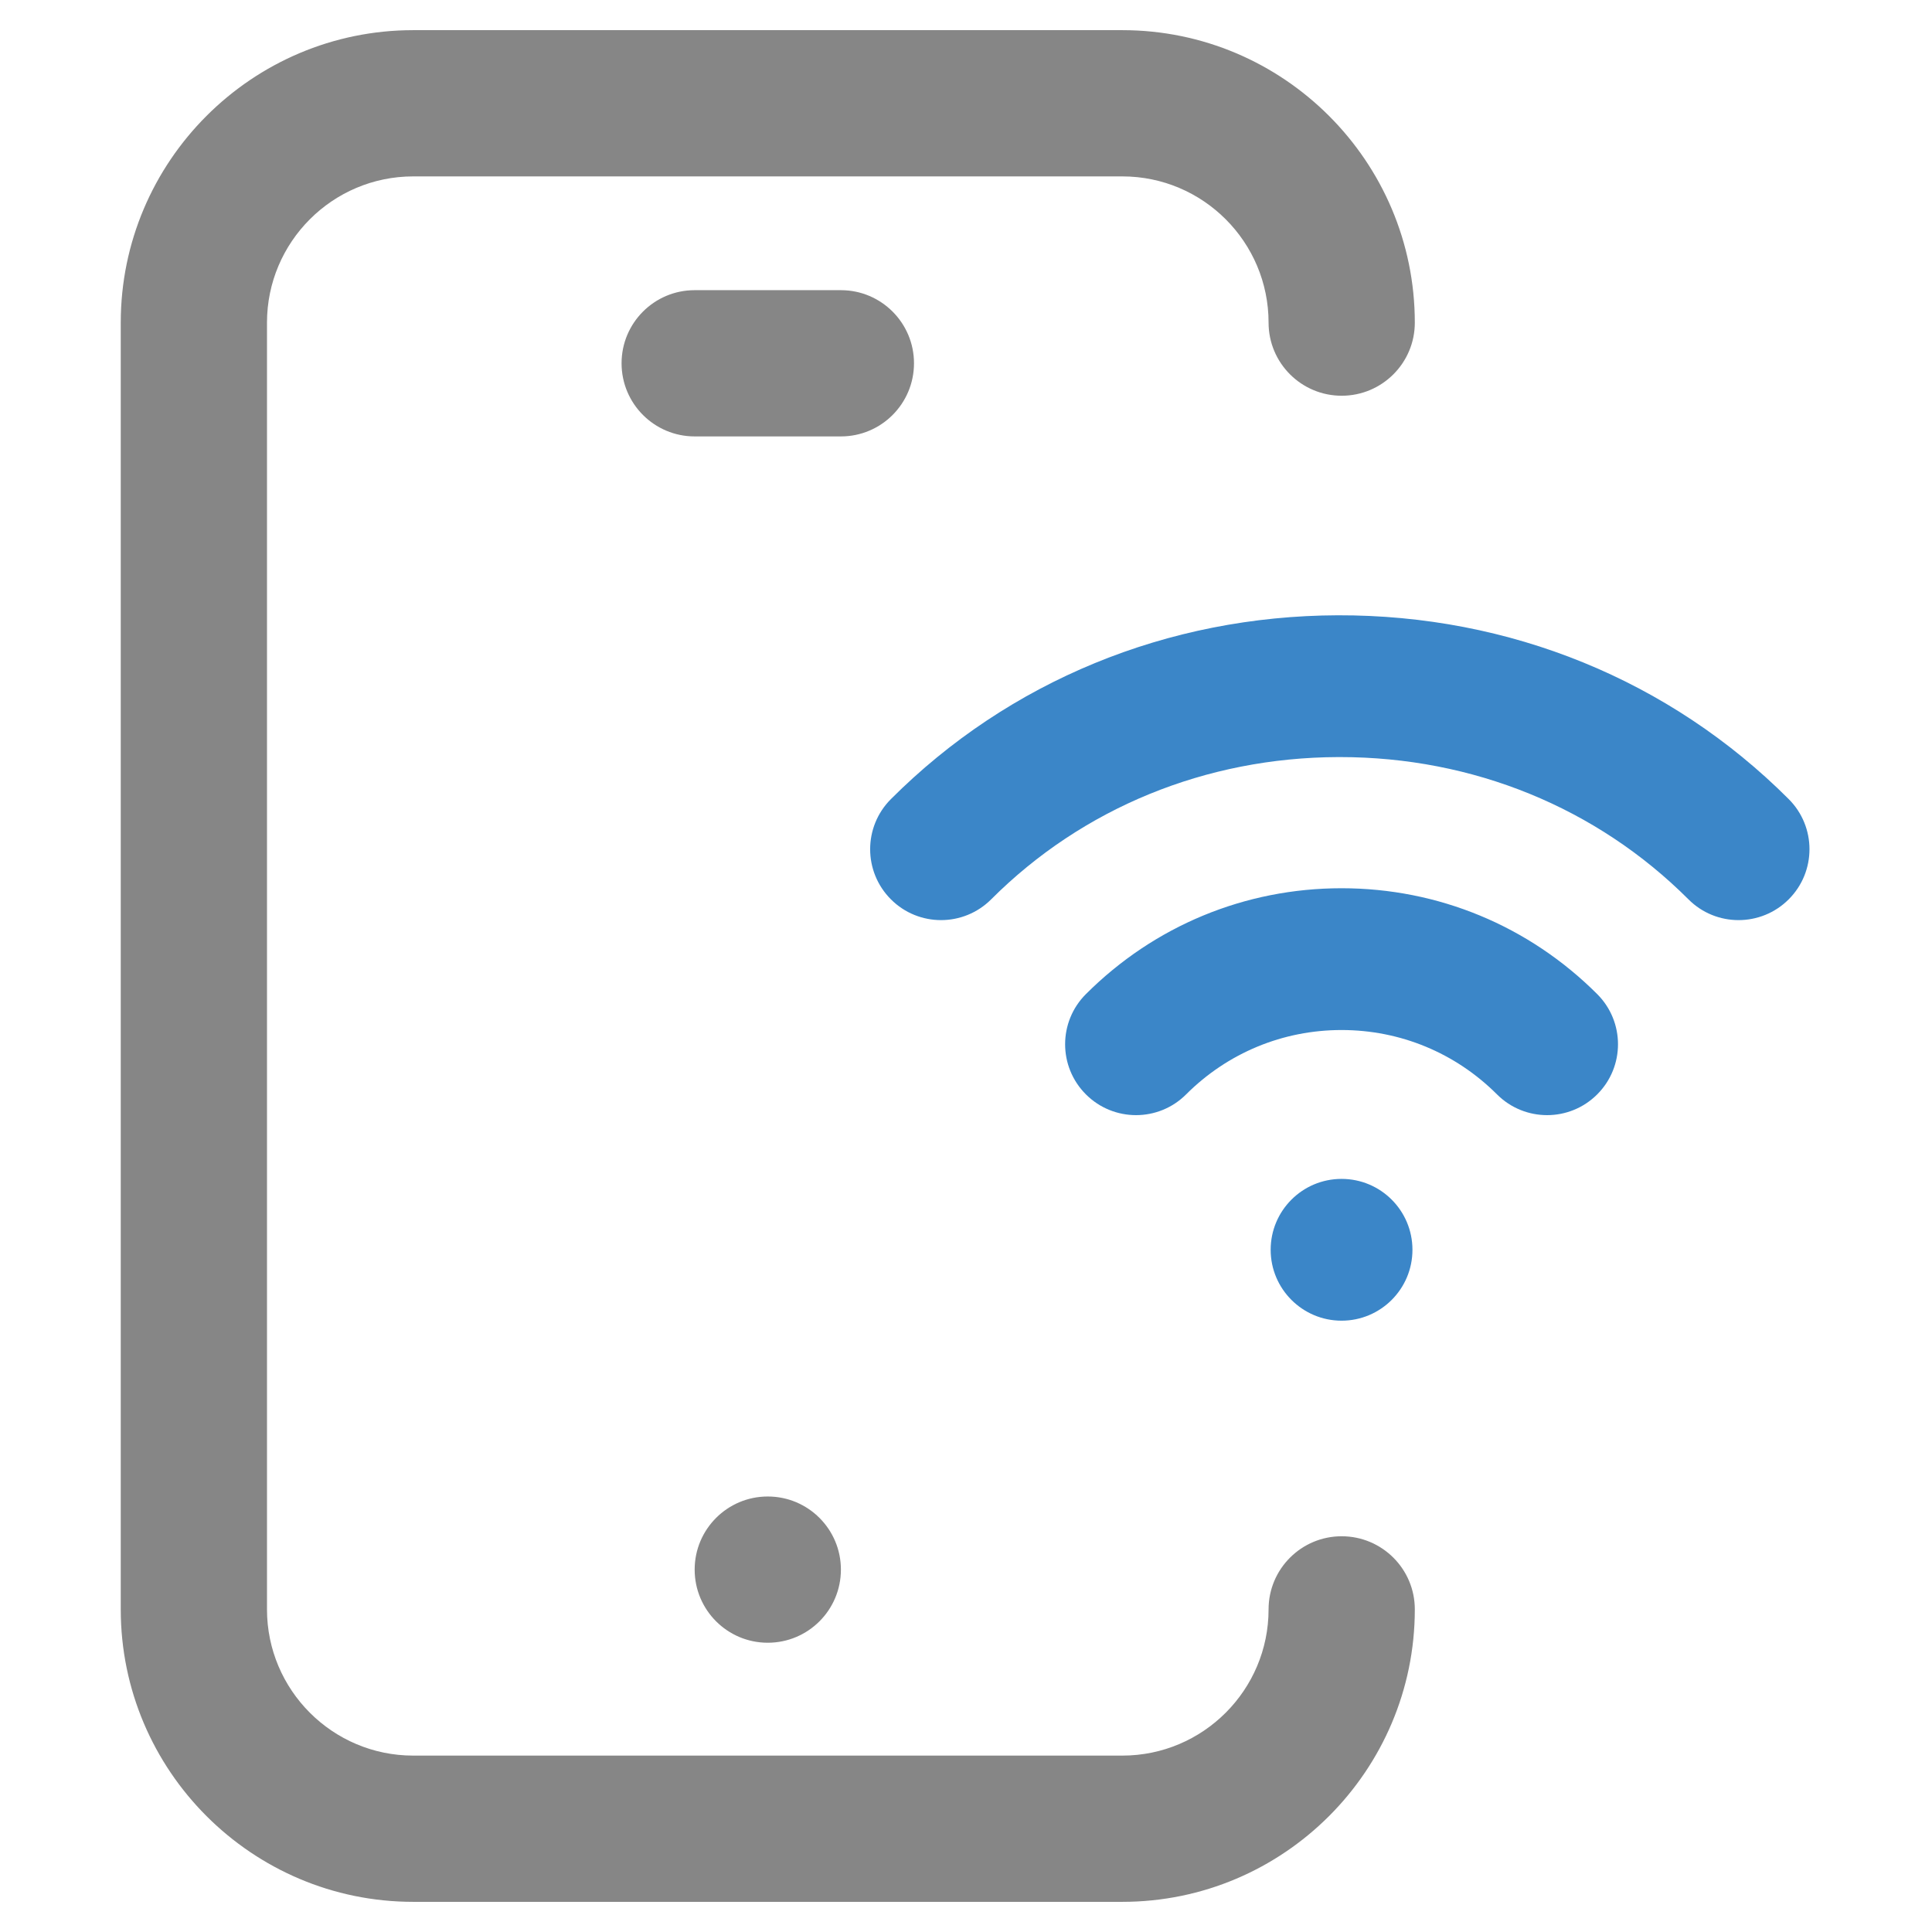 <svg width="36" height="36" viewBox="0 0 36 36" fill="none" xmlns="http://www.w3.org/2000/svg">
<path d="M26.363 29.988C26.363 32.993 23.918 35.438 20.914 35.438H7.699C4.694 35.438 2.25 32.993 2.25 29.988V6.012C2.25 3.007 4.694 0.562 7.699 0.562H20.914C23.918 0.562 26.363 3.007 26.363 6.012C26.363 6.764 25.753 7.374 25 7.374C24.248 7.374 23.638 6.764 23.638 6.012C23.638 4.509 22.416 3.287 20.914 3.287H7.699C6.197 3.287 4.975 4.509 4.975 6.012V29.988C4.975 31.491 6.197 32.713 7.699 32.713H20.914C22.416 32.713 23.638 31.491 23.638 29.988C23.638 29.236 24.248 28.626 25 28.626C25.753 28.626 26.363 29.236 26.363 29.988ZM12.944 29.247C12.944 30 13.554 30.61 14.306 30.61C15.059 30.61 15.669 30 15.669 29.247C15.669 28.495 15.059 27.885 14.306 27.885C13.554 27.885 12.944 28.495 12.944 29.247ZM17.031 6.769C17.031 6.017 16.421 5.407 15.669 5.407H12.944C12.192 5.407 11.582 6.017 11.582 6.769C11.582 7.522 12.192 8.132 12.944 8.132H15.669C16.421 8.132 17.031 7.522 17.031 6.769Z" fill="#868686"/>
<path fill-rule="evenodd" clip-rule="evenodd" d="M18.469 16.758C20.171 15.056 22.468 14.115 24.936 14.107L24.967 14.107C27.445 14.107 29.751 15.048 31.462 16.758C31.719 17.016 32.057 17.145 32.395 17.145C32.734 17.145 33.072 17.016 33.33 16.758C33.846 16.242 33.846 15.406 33.33 14.89C31.111 12.671 28.128 11.456 24.928 11.465C21.757 11.475 18.799 12.691 16.601 14.89C16.085 15.406 16.085 16.242 16.601 16.758C17.116 17.274 17.953 17.274 18.469 16.758ZM24.998 24.609C25.728 24.609 26.319 24.017 26.319 23.288C26.319 22.558 25.728 21.967 24.998 21.967C24.269 21.967 23.677 22.558 23.677 23.288C23.677 24.017 24.269 24.609 24.998 24.609ZM29.762 20.392C29.504 20.65 29.166 20.779 28.828 20.779C28.49 20.779 28.152 20.65 27.894 20.392C27.12 19.619 26.092 19.193 24.998 19.193C23.904 19.193 22.876 19.619 22.102 20.392C21.587 20.908 20.75 20.908 20.234 20.392C19.718 19.876 19.718 19.04 20.234 18.524C21.507 17.252 23.198 16.551 24.998 16.551C26.798 16.551 28.489 17.252 29.762 18.524C30.278 19.04 30.278 19.876 29.762 20.392Z" fill="#3B86C8"/>
</svg>
